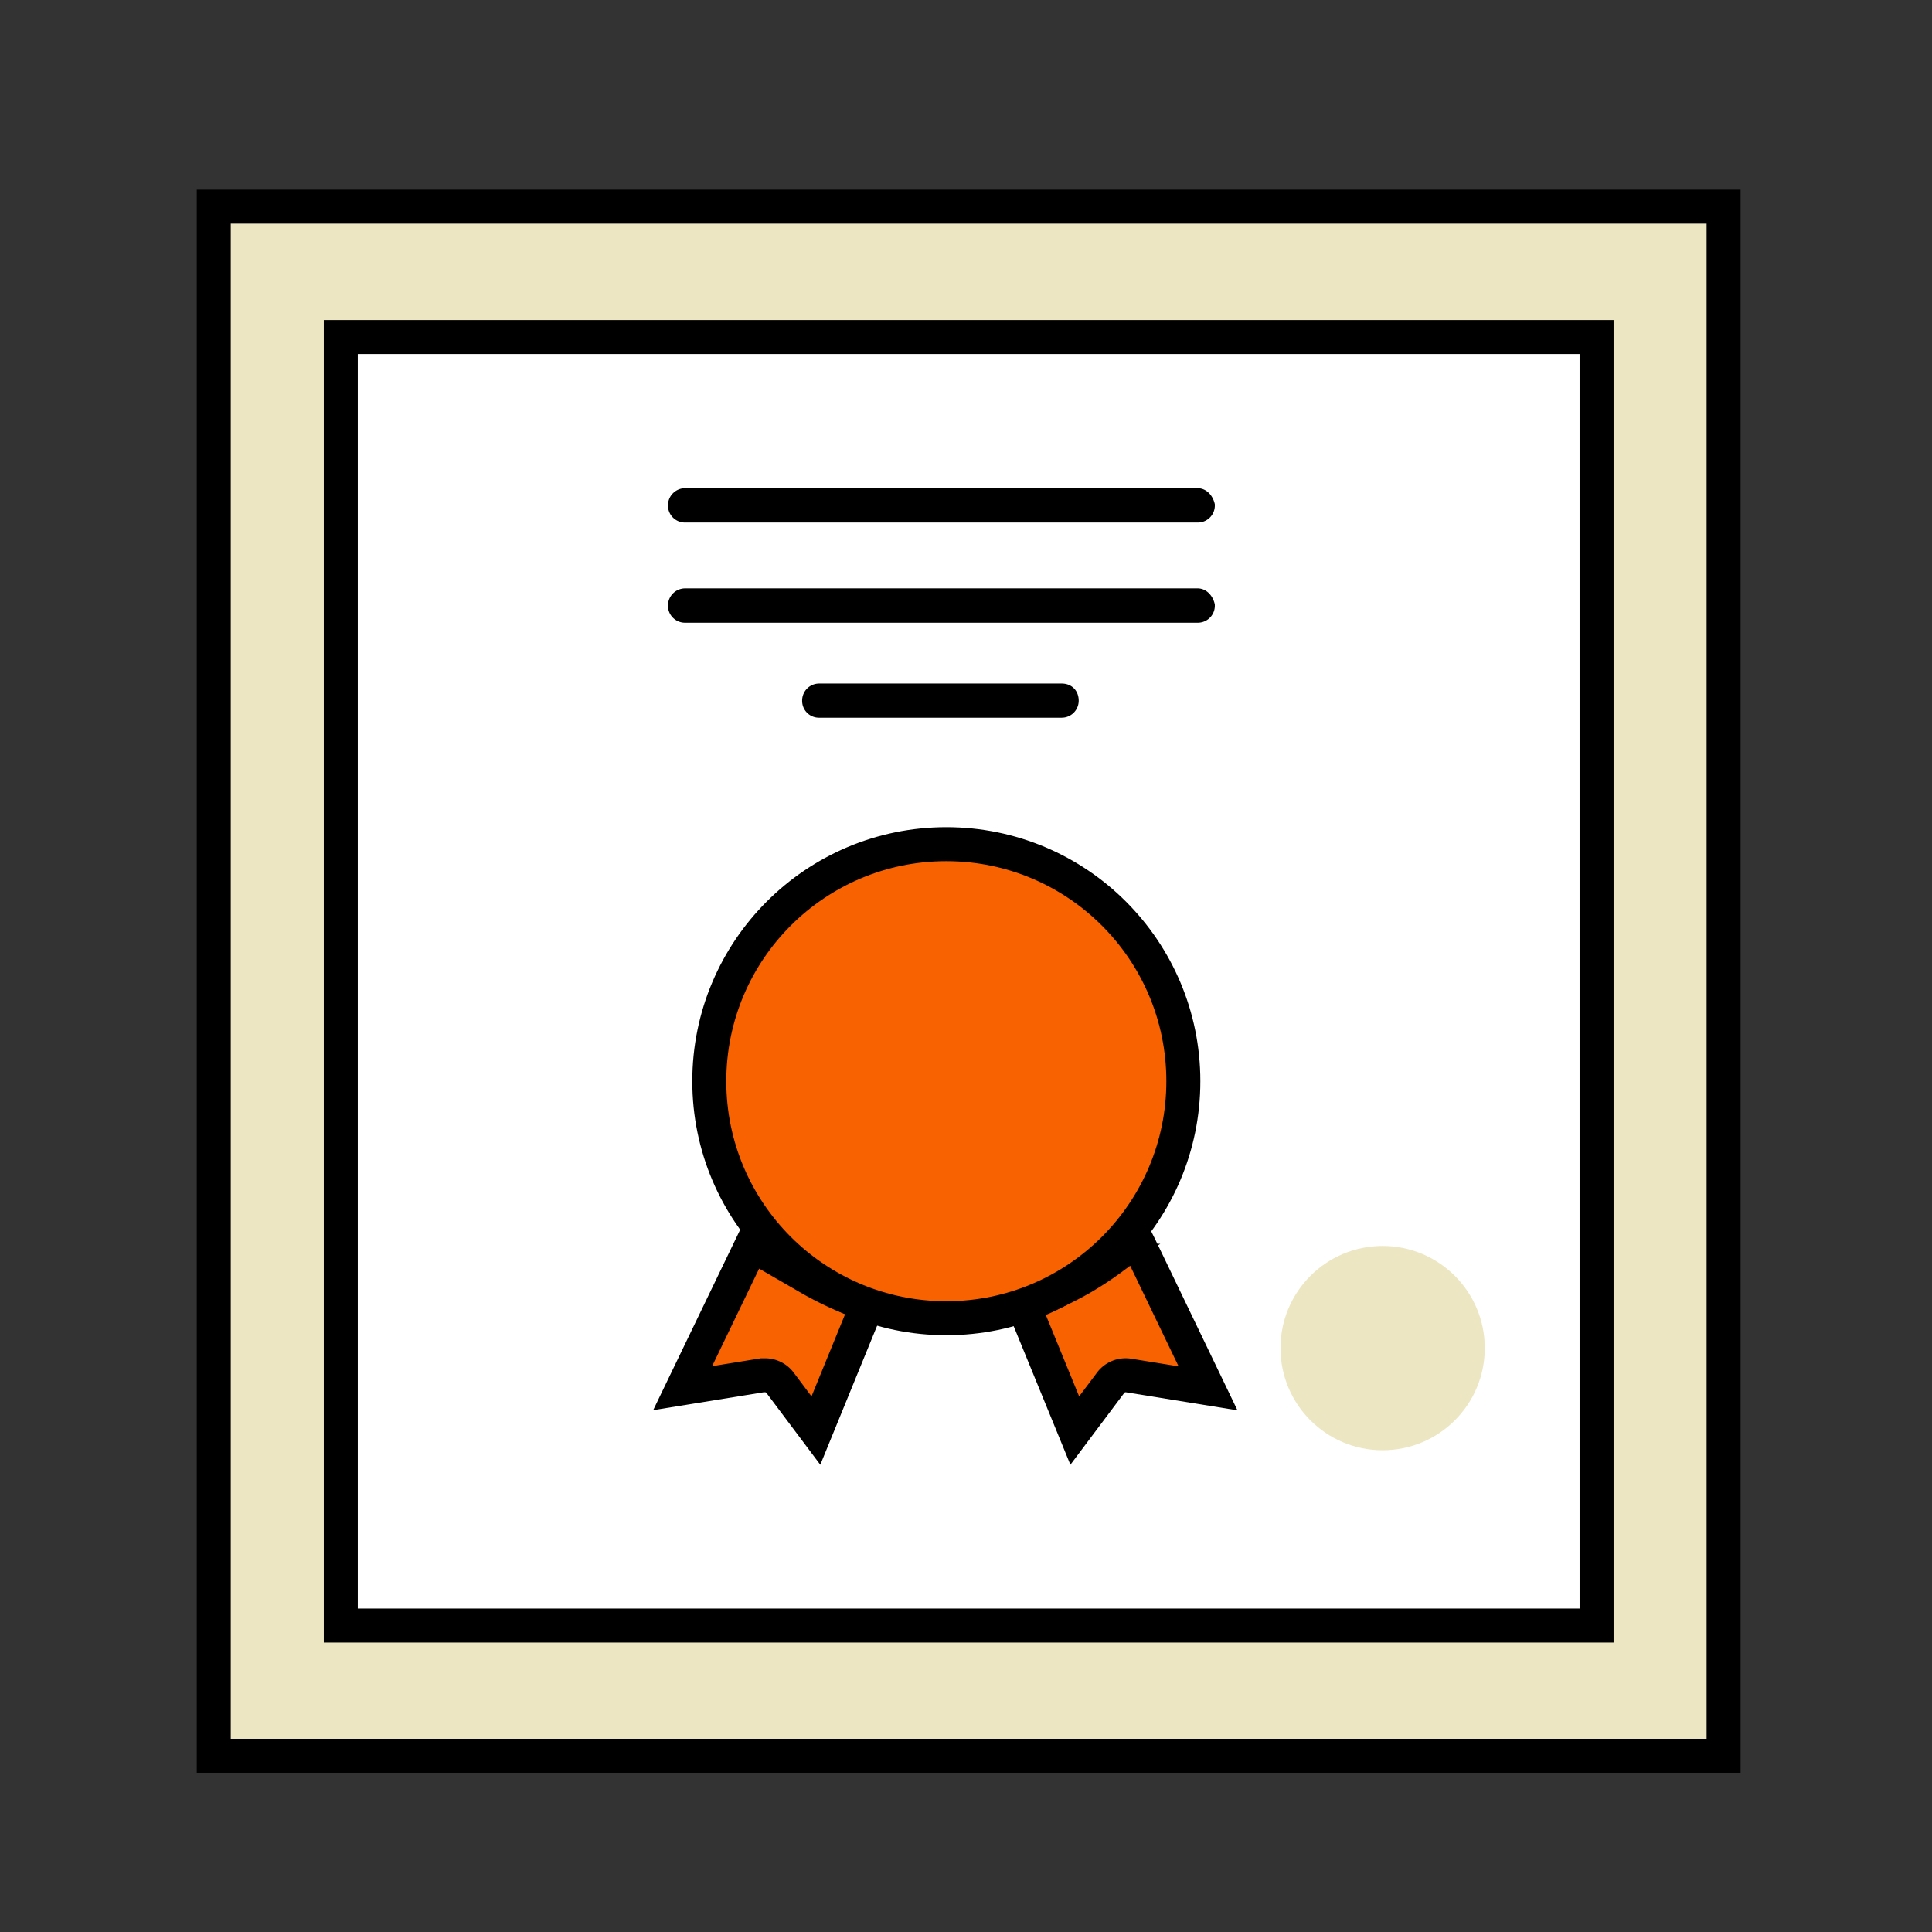 <svg xmlns="http://www.w3.org/2000/svg" viewBox="0 0 1080 1080"><rect x="0" y="0" width="1080" height="1080" fill="#333333" stroke="none"/><defs><style>.a,.c{fill:#ede6c2;}.a,.b,.d,.f,.g{stroke:#000;stroke-miterlimit:10;}.a,.b,.f,.g{stroke-width:19px;}.b{fill:#fff;}.d{stroke-width:10px;}.e,.g{fill:#f86200;}.f{fill:none;}</style></defs><title>img-warranty</title><rect class="a" x="119.5" y="115.5" width="844" height="866"/><rect class="b" x="190.5" y="188.4" width="702" height="720.3"/><circle class="c" cx="772.9" cy="753.6" r="57.1"/><path class="d" d="M669.5,333.9H383a4.6,4.6,0,0,0-4.6,4.6,4.5,4.5,0,0,0,4.6,4.6H669.5a4.5,4.5,0,0,0,4.6-4.6C673.5,336.2,671.8,333.9,669.5,333.9Z"/><path class="d" d="M669.5,277.9H383a4.6,4.6,0,0,0-4.6,4.6,4.5,4.5,0,0,0,4.6,4.6H669.5a4.5,4.5,0,0,0,4.6-4.6C673.5,280.2,671.8,277.9,669.5,277.9Z"/><path class="d" d="M593.5,387.1H458a4.5,4.5,0,0,0-4.6,4.6,4.4,4.4,0,0,0,4.6,4.5H593.5a4.5,4.5,0,0,0,4.5-4.5C598,388.8,596.3,387.1,593.5,387.1Z"/><path class="e" d="M630.8,768.9a10.5,10.5,0,0,0-9.9,4l-20.1,26.8-27.1-66.2a160.7,160.7,0,0,0,23.3-9.1l2.2-1,8-4.4,3-1.8a155.5,155.5,0,0,0,22.3-16.6l3.4-3.1,1.1-1,38.3,79.6Z"/><path class="e" d="M637,696.5l-1.1,1-3.4,3.1a155.5,155.5,0,0,1-22.3,16.6l-3,1.8-8,4.4-2.2,1a160.7,160.7,0,0,1-23.3,9.1l-1.8-4.4a179.4,179.4,0,0,0,32.8-14.7l2.2-1.3c4.3-2.6,8.5-5.3,12.6-8.3a35.5,35.5,0,0,0,3.1-2.3c3.7-2.8,7.4-5.7,10.9-8.8l1.5-1.2Z"/><path class="e" d="M461.9,724.4a147.9,147.9,0,0,0,21.5,8.5l-27.3,66.8L436,772.9a10.5,10.5,0,0,0-8.3-4.1h-1.6l-44.5,7.2,39-80.9,2.4,2.3,3.4,3.1a155.5,155.5,0,0,0,22.3,16.6l3,1.8,8,4.4Z"/><path class="e" d="M483.4,732.9a147.9,147.9,0,0,1-21.5-8.5l-2.2-1-8-4.4-3-1.8a155.5,155.5,0,0,1-22.3-16.6l-3.4-3.1-2.4-2.3,1.3-2.7,1.5,1.2c3.5,3.1,7.2,6,10.9,8.8a35.5,35.5,0,0,0,3.1,2.3c4.1,3,8.3,5.7,12.6,8.3l2.2,1.3A179.4,179.4,0,0,0,485,729.1Z"/><path class="f" d="M483.4,732.9l-27.3,66.8L436,772.9a10.5,10.5,0,0,0-8.3-4.1h-1.6l-44.5,7.2,39-80.9,1.3-2.7,1.5,1.2c3.5,3.1,7.2,6,10.9,8.8a35.5,35.5,0,0,0,3.1,2.3c4.1,3,8.3,5.7,12.6,8.3l2.2,1.3A179.4,179.4,0,0,0,485,729.1Z"/><path class="f" d="M637,696.5l38.3,79.6-44.5-7.2a10.5,10.5,0,0,0-9.9,4l-20.1,26.8-27.1-66.2-1.8-4.4a179.4,179.4,0,0,0,32.8-14.7l2.2-1.3c4.3-2.6,8.5-5.3,12.6-8.3a35.5,35.5,0,0,0,3.1-2.3c3.7-2.8,7.4-5.7,10.9-8.8l1.5-1.2Z"/><circle class="g" cx="529" cy="604.4" r="132.5"/></svg>
